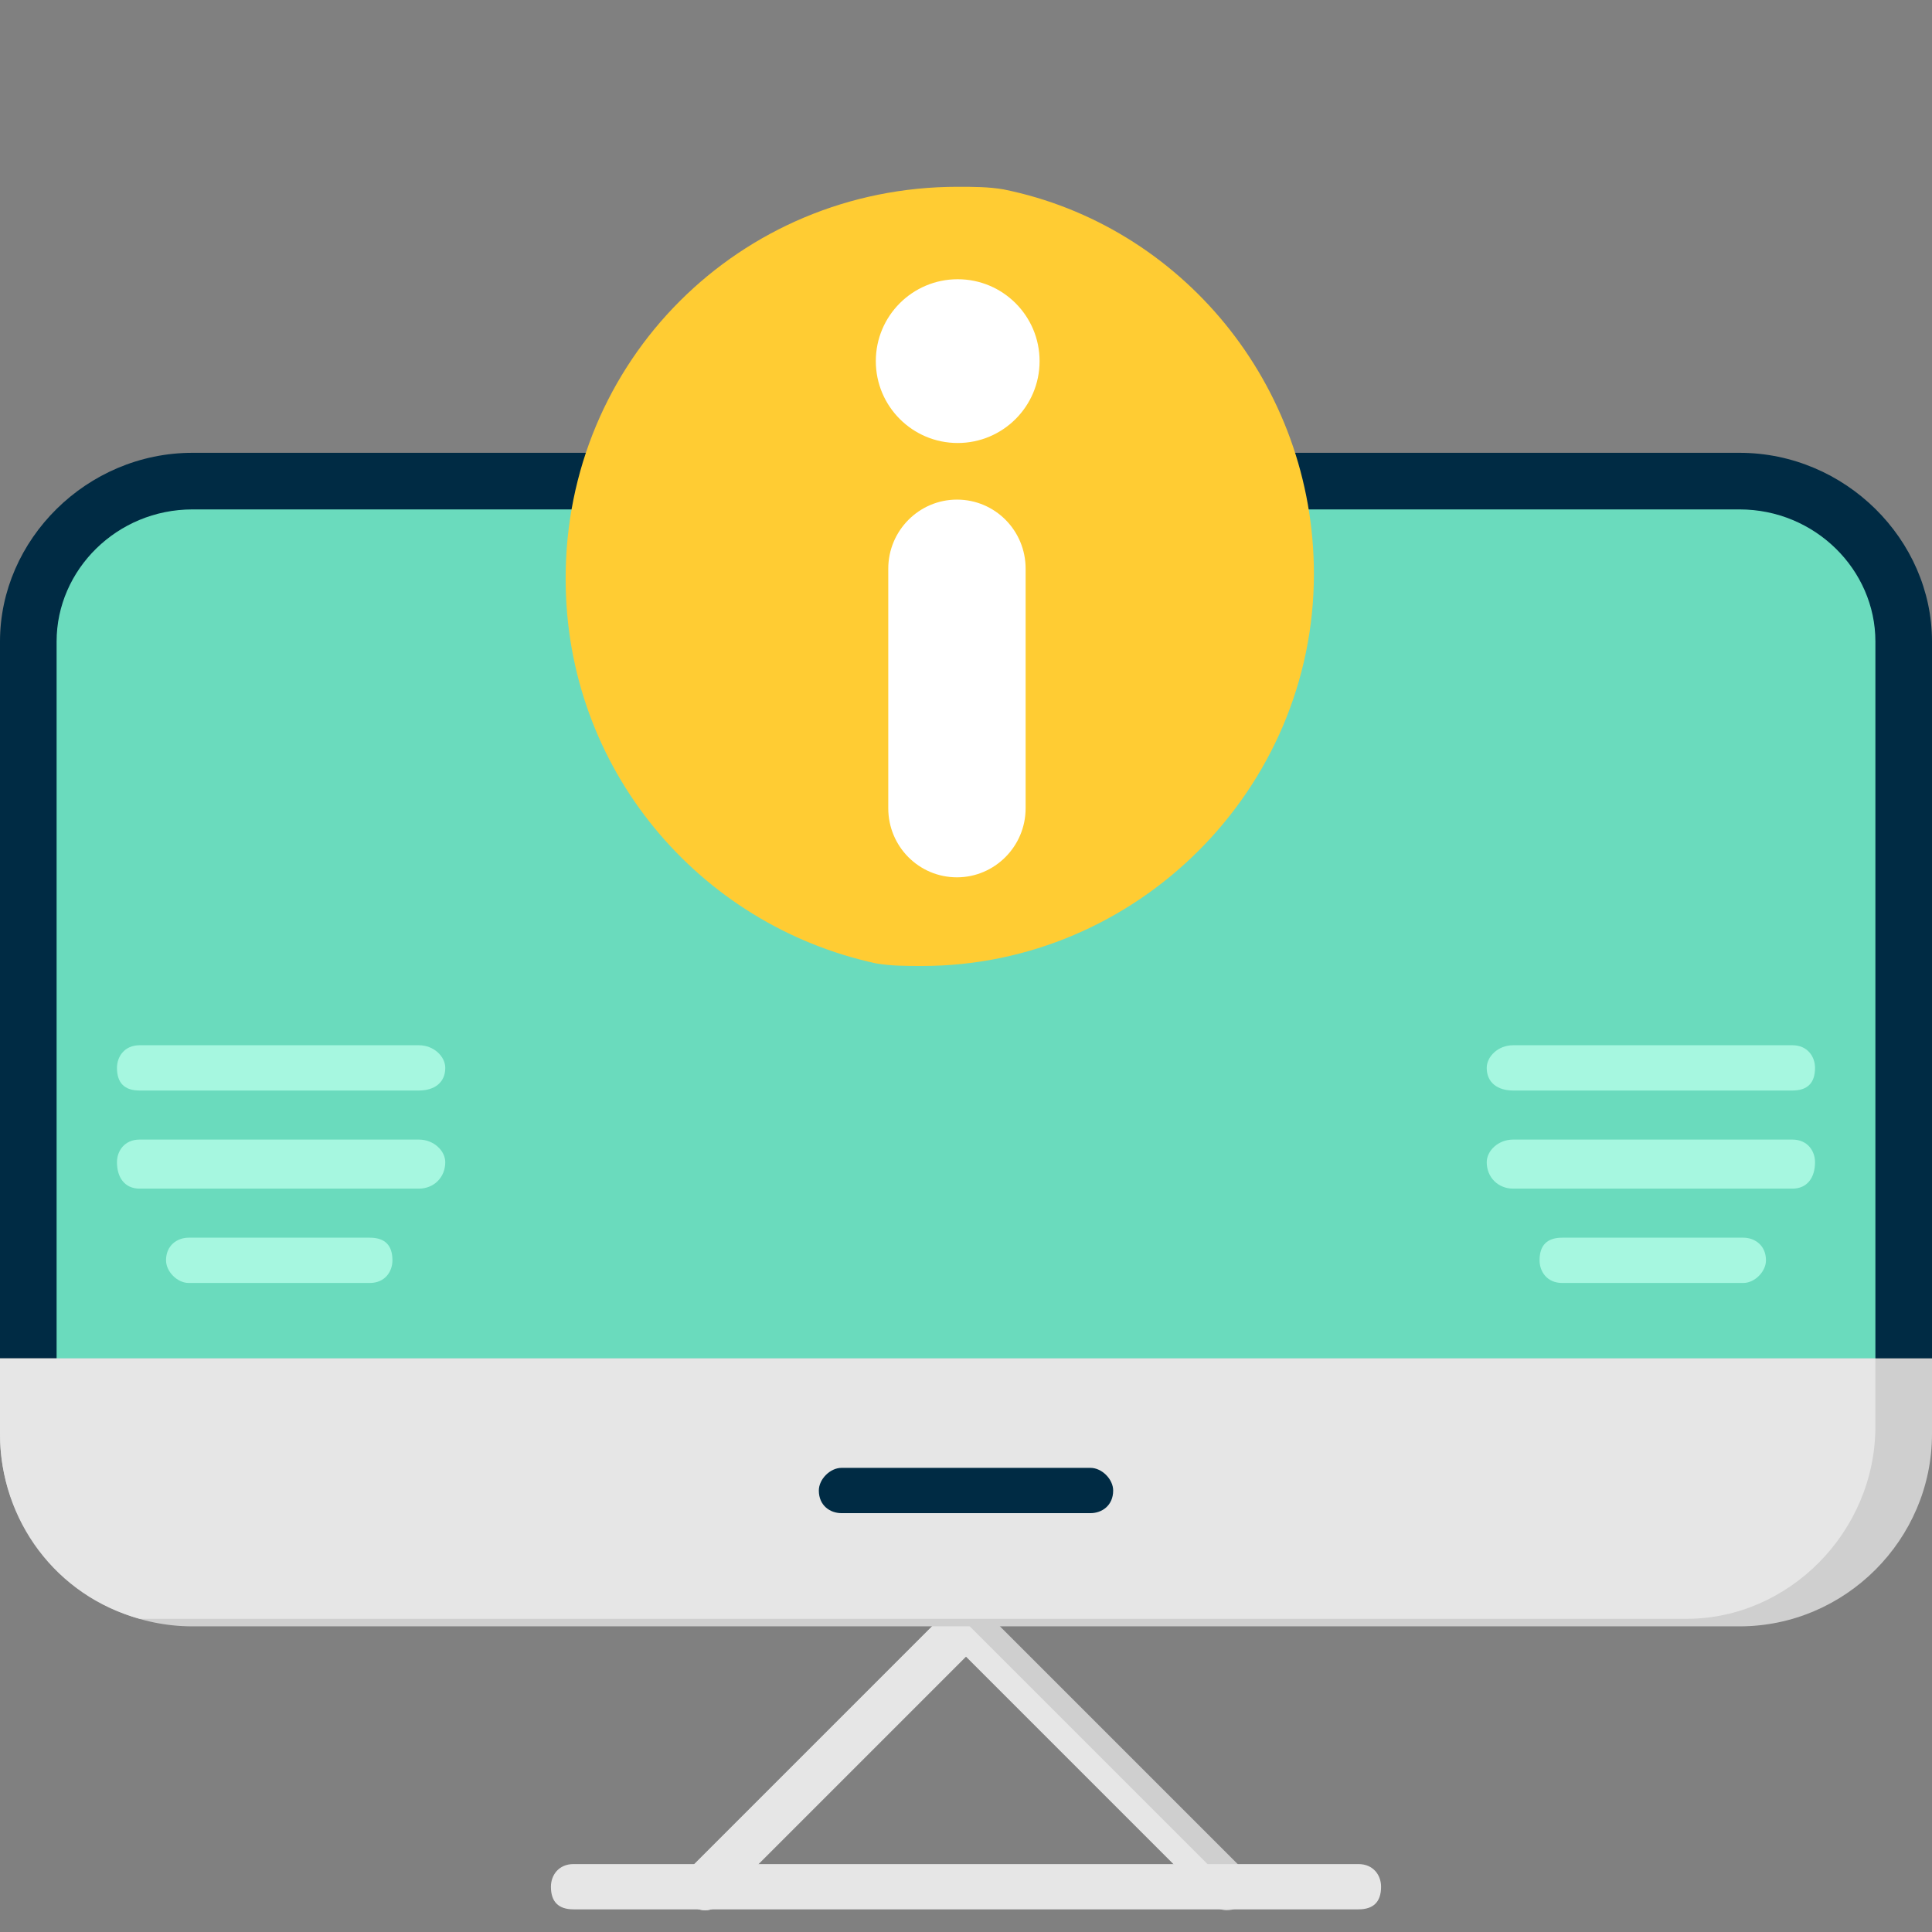 <svg xmlns="http://www.w3.org/2000/svg" xmlns:xlink="http://www.w3.org/1999/xlink" id="Layer_1" x="0px" y="0px" viewBox="0 0 512 512" style="enable-background:new 0 0 512 512;" xml:space="preserve"><rect x="0" y="0" width="512" height="512" fill="#808080" stroke="none"/><style type="text/css">	.st0{fill-rule:evenodd;clip-rule:evenodd;fill:#002B44;}	.st1{fill-rule:evenodd;clip-rule:evenodd;fill:#6ADBBD;}	.st2{fill-rule:evenodd;clip-rule:evenodd;fill:#CFCFCF;}	.st3{fill-rule:evenodd;clip-rule:evenodd;fill:#E6E6E6;}	.st4{fill-rule:evenodd;clip-rule:evenodd;fill:#FFCC33;}	.st5{fill-rule:evenodd;clip-rule:evenodd;fill:#FFFFFF;}	.st6{fill-rule:evenodd;clip-rule:evenodd;fill:#A6F7E0;}</style><g id="Layer_x0020_1">	<g id="_383624672">		<path class="st0" d="M51,120h410c28,0,51,23,51,50v190H0V170C0,143,23,120,51,120z"></path>		<path class="st1" d="M51,135c-20,0-36,16-36,35v210c0,19,16,35,36,35h410c20,0,36-16,36-35V170c0-19-16-35-36-35   C324,135,188,135,51,135z"></path>		<path class="st2" d="M191,504c-2,3-6,3-9,0c-2-2-2-6,0-8l70-70c2-2,6-2,8,0l70,70c2,2,2,6,0,8c-3,3-7,3-9,0l-65-65L191,504z"></path>		<path class="st3" d="M191,504c-2,3-6,3-9,0c-2-2-2-6,0-8l70-70l70,70c2,2,2,6,0,8l-1,1v-1l-65-65L191,504z"></path>		<path class="st3" d="M152,506c-4,0-6-2-6-6c0-3,2-6,6-6h208c4,0,6,3,6,6c0,4-2,6-6,6H152z"></path>		<path class="st4" d="M253.8,49.5c4.1,0,8.2,0,12.2,0.7c46.9,9.5,82.2,51.6,82.2,101.9c0,57.1-46.9,103.9-103.9,103.9   c-4.1,0-8.2,0-12.2-0.7c-46.9-10.2-82.2-51.6-82.2-101.9C149.8,95.7,196,49.5,253.8,49.5z"></path>		<path class="st5" d="M253.6,132.4L253.6,132.4c10.1,0,18.2,8.2,18.2,18.3v63.5c0,10.1-8.2,18.3-18.2,18.3l0,0   c-10.1,0-18.2-8.2-18.2-18.3v-63.5C235.4,140.6,243.6,132.4,253.6,132.4z"></path>		<circle class="st5" cx="253.8" cy="95.7" r="21.7"></circle>		<path class="st2" d="M512,380v-20H0v20c0,28,23,51,51,51h205h205C489,431,512,408,512,380z"></path>		<path class="st3" d="M497,360H0v20c0,23,15,43,37,49h204h206c27,0,50-23,50-51V360z"></path>		<path class="st0" d="M223,401c-3,0-6-2-6-6c0-3,3-6,6-6h66c3,0,6,3,6,6c0,4-3,6-6,6H223z"></path>		<g>			<path class="st6" d="M37,289c-4,0-6-2-6-6c0-3,2-6,6-6h74c4,0,7,3,7,6c0,4-3,6-7,6H37z"></path>			<path class="st6" d="M37,315c-4,0-6-3-6-7c0-3,2-6,6-6h74c4,0,7,3,7,6c0,4-3,7-7,7H37z"></path>			<path class="st6" d="M50,340c-3,0-6-3-6-6c0-4,3-6,6-6h48c4,0,6,2,6,6c0,3-2,6-6,6H50z"></path>			<path class="st6" d="M401,289c-4,0-7-2-7-6c0-3,3-6,7-6h74c4,0,6,3,6,6c0,4-2,6-6,6H401z"></path>			<path class="st6" d="M401,315c-4,0-7-3-7-7c0-3,3-6,7-6h74c4,0,6,3,6,6c0,4-2,7-6,7H401z"></path>			<path class="st6" d="M414,340c-4,0-6-3-6-6c0-4,2-6,6-6h48c3,0,6,2,6,6c0,3-3,6-6,6H414z"></path>		</g>	</g></g></svg>